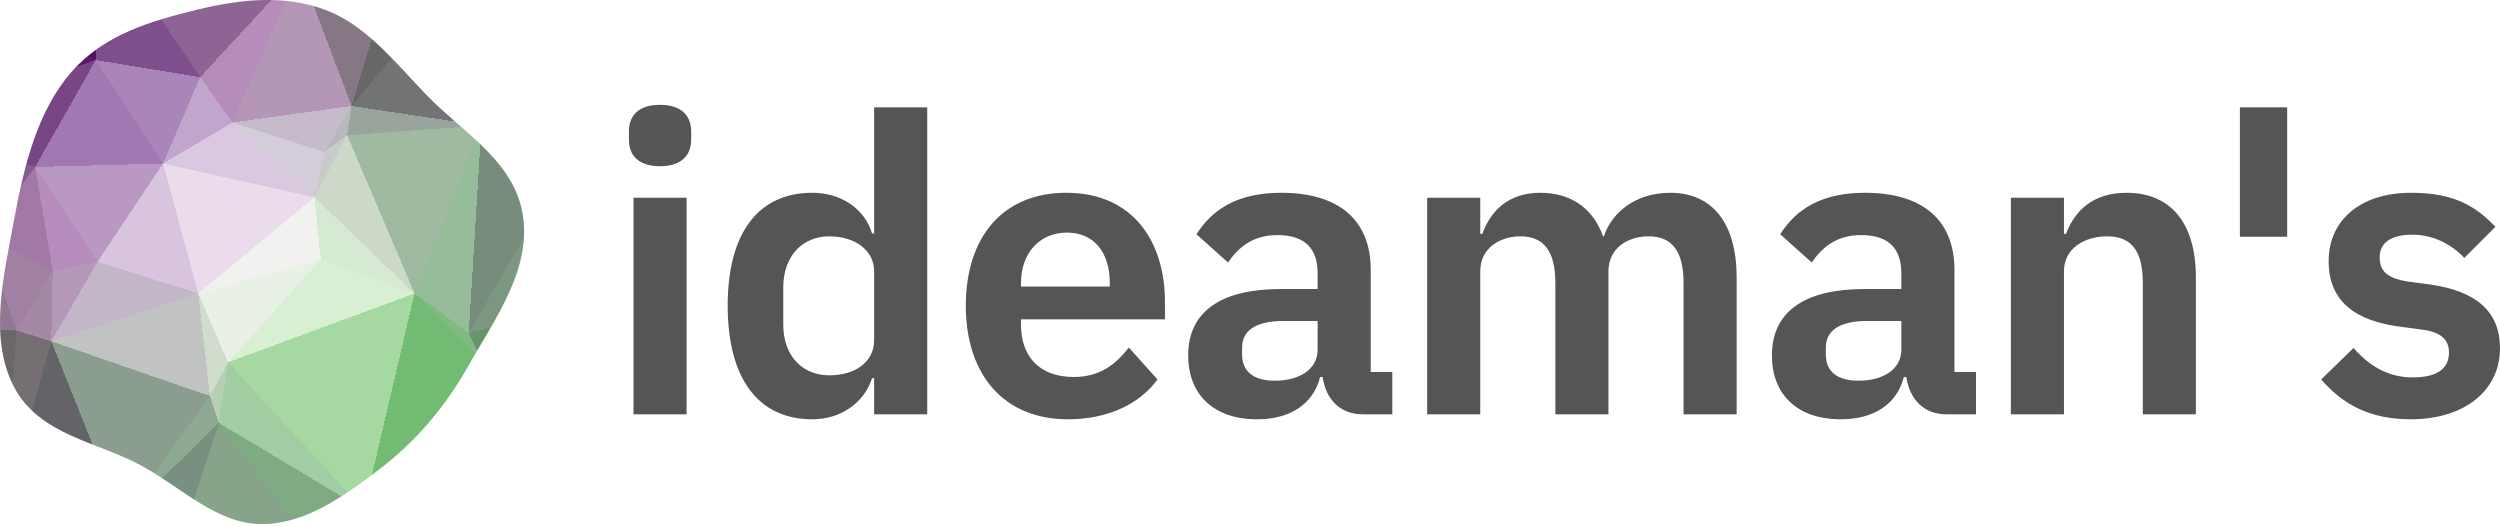 <svg xmlns="http://www.w3.org/2000/svg" xmlns:xlink="http://www.w3.org/1999/xlink" width="512" height="108" viewBox="0 0 512 108"><defs><clipPath id="clip"><path d="M53.436 107.338C62.394 107.423 70.372 101.694 77.812 96.02C85.131 90.437 91.15 83.38 95.908 74.944C101.295 65.394 108.811 55.29 107.088 44.114C105.366 32.943 94.716 27.116 87.354 19.464C80.866 12.719 74.932 5.103 66.575 2.001C58.076 -1.152 49.038 -0.134 40.298 2.002C31.001 4.275 21.383 7.028 14.672 14.689C7.752 22.589 4.961 33.718 2.956 44.633C0.843 56.135 -2.414 69.043 2.828 79.169C8.033 89.225 20.103 90.432 29.319 95.562C37.339 100.026 44.507 107.254 53.436 107.338"/></clipPath></defs><g clip-path="url(#clip)"><path d="M65.7,53.1L64.4,40.4L40.6,60.1Z" fill="rgb(241,242,240)" shape-rendering="crispEdges"/><path d="M64.4,40.4L33.4,33.5L40.6,60.1Z" fill="rgb(235,220,235)" shape-rendering="crispEdges"/><path d="M71.1,27.7L66.4,31.1L64.4,40.4Z" fill="rgb(202,202,204)" shape-rendering="crispEdges"/><path d="M64.4,40.4L47.6,25.1L33.4,33.5Z" fill="rgb(218,199,224)" shape-rendering="crispEdges"/><path d="M66.4,31.1L47.6,25.1L64.4,40.4Z" fill="rgb(213,204,218)" shape-rendering="crispEdges"/><path d="M40.6,60.1L46.7,74.2L65.7,53.1Z" fill="rgb(233,240,230)" shape-rendering="crispEdges"/><path d="M84.9,60.1L71.1,27.7L64.4,40.4Z" fill="rgb(204,217,200)" shape-rendering="crispEdges"/><path d="M66.4,31.1L72,21.7L47.6,25.1Z" fill="rgb(198,187,203)" shape-rendering="crispEdges"/><path d="M33.4,33.5L20,53.6L40.6,60.1Z" fill="rgb(216,196,222)" shape-rendering="crispEdges"/><path d="M40.6,60.1L43,81.1L46.7,74.2Z" fill="rgb(208,220,204)" shape-rendering="crispEdges"/><path d="M47.6,25.1L41,15.8L33.4,33.5Z" fill="rgb(194,165,204)" shape-rendering="crispEdges"/><path d="M7.2,34.2L10.8,55.5L20,53.6Z" fill="rgb(182,140,188)" shape-rendering="crispEdges"/><path d="M61.4,-6.3L41,15.8L47.6,25.1Z" fill="rgb(182,140,187)" shape-rendering="crispEdges"/><path d="M10.5,69.9L43,81.1L40.6,60.1Z" fill="rgb(192,195,194)" shape-rendering="crispEdges"/><path d="M46.7,74.2L84.9,60.1L65.7,53.1Z" fill="rgb(217,239,211)" shape-rendering="crispEdges"/><path d="M71.1,27.7L72,21.7L66.4,31.1Z" fill="rgb(185,184,188)" shape-rendering="crispEdges"/><path d="M74.5,104.4L84.9,60.1L46.7,74.2Z" fill="rgb(166,216,162)" shape-rendering="crispEdges"/><path d="M65.7,53.1L84.9,60.1L64.4,40.4Z" fill="rgb(214,233,210)" shape-rendering="crispEdges"/><path d="M71.1,27.7L98.6,25.7L72,21.7Z" fill="rgb(153,164,156)" shape-rendering="crispEdges"/><path d="M38.4,106.5L44.8,86.6L25,106.1Z" fill="rgb(121,144,128)" shape-rendering="crispEdges"/><path d="M43,81.1L44.8,86.6L46.7,74.2Z" fill="rgb(183,208,180)" shape-rendering="crispEdges"/><path d="M7.2,34.2L20,53.6L33.4,33.5Z" fill="rgb(186,152,196)" shape-rendering="crispEdges"/><path d="M20,53.6L10.5,69.9L40.6,60.1Z" fill="rgb(195,182,200)" shape-rendering="crispEdges"/><path d="M10.8,55.5L10.5,69.9L20,53.6Z" fill="rgb(181,152,185)" shape-rendering="crispEdges"/><path d="M19.6,12.3L7.2,34.2L33.4,33.5Z" fill="rgb(161,120,177)" shape-rendering="crispEdges"/><path d="M10.8,55.5L3.4,67.7L10.5,69.9Z" fill="rgb(164,136,164)" shape-rendering="crispEdges"/><path d="M41,15.8L19.6,12.3L33.4,33.5Z" fill="rgb(170,133,186)" shape-rendering="crispEdges"/><path d="M98.7,73.9L96,68.2L84.9,60.1Z" fill="rgb(129,185,130)" shape-rendering="crispEdges"/><path d="M84.9,60.1L98.6,25.7L71.1,27.7Z" fill="rgb(160,185,161)" shape-rendering="crispEdges"/><path d="M-3.3,48.1L3.4,67.7L10.8,55.5Z" fill="rgb(160,128,163)" shape-rendering="crispEdges"/><path d="M25,106.1L44.8,86.6L43,81.1Z" fill="rgb(142,169,146)" shape-rendering="crispEdges"/><path d="M96,68.2L98.6,25.7L84.9,60.1Z" fill="rgb(150,188,153)" shape-rendering="crispEdges"/><path d="M72,21.7L61.4,-6.3L47.6,25.1Z" fill="rgb(180,151,183)" shape-rendering="crispEdges"/><path d="M-18,25.1L-3.3,48.1L7.2,34.2Z" fill="rgb(134,91,142)" shape-rendering="crispEdges"/><path d="M7.2,34.2L-3.3,48.1L10.8,55.5Z" fill="rgb(162,120,166)" shape-rendering="crispEdges"/><path d="M74.5,104.4L98.7,73.9L84.9,60.1Z" fill="rgb(113,187,115)" shape-rendering="crispEdges"/><path d="M96,68.2L119.3,27.9L98.6,25.7Z" fill="rgb(120,140,125)" shape-rendering="crispEdges"/><path d="M81,-8L61.4,-6.3L72,21.7Z" fill="rgb(134,119,133)" shape-rendering="crispEdges"/><path d="M41,15.8L19.1,-16.7L19.6,12.3Z" fill="rgb(127,78,140)" shape-rendering="crispEdges"/><path d="M25,106.1L43,81.1L10.5,69.9Z" fill="rgb(139,157,143)" shape-rendering="crispEdges"/><path d="M44.8,86.6L74.5,104.4L46.7,74.2Z" fill="rgb(162,204,162)" shape-rendering="crispEdges"/><path d="M62.5,109.5L74.5,104.4L44.8,86.6Z" fill="rgb(127,171,130)" shape-rendering="crispEdges"/><path d="M38.4,106.5L62.5,109.5L44.8,86.6Z" fill="rgb(133,164,137)" shape-rendering="crispEdges"/><path d="M10.7,112.2L25,106.1L0.8,105Z" fill="rgb(75,67,81)" shape-rendering="crispEdges"/><path d="M38.4,106.5L60.5,125.7L62.5,109.5Z" fill="rgb(125,154,129)" shape-rendering="crispEdges"/><path d="M95.9,-6.8L81,-8L72,21.7Z" fill="rgb(104,102,103)" shape-rendering="crispEdges"/><path d="M60.5,125.7L75.3,112.3L62.5,109.5Z" fill="rgb(107,149,109)" shape-rendering="crispEdges"/><path d="M62.5,109.5L75.3,112.3L74.5,104.4Z" fill="rgb(96,144,99)" shape-rendering="crispEdges"/><path d="M74.5,104.4L104.4,98.6L98.7,73.9Z" fill="rgb(54,141,71)" shape-rendering="crispEdges"/><path d="M-3.3,48.1L-15.6,66.9L3.4,67.7Z" fill="rgb(146,120,147)" shape-rendering="crispEdges"/><path d="M0.8,105L25,106.1L10.5,69.9Z" fill="rgb(100,99,103)" shape-rendering="crispEdges"/><path d="M-20.7,63.1L-15.6,66.9L-3.3,48.1Z" fill="rgb(148,120,149)" shape-rendering="crispEdges"/><path d="M98.6,25.7L95.9,-6.8L72,21.7Z" fill="rgb(113,115,116)" shape-rendering="crispEdges"/><path d="M129.3,59.8L119.3,27.9L96,68.2Z" fill="rgb(124,151,128)" shape-rendering="crispEdges"/><path d="M98.6,25.7L108.8,3L95.9,-6.8Z" fill="rgb(75,71,79)" shape-rendering="crispEdges"/><path d="M61.4,-6.3L19.1,-16.7L41,15.8Z" fill="rgb(142,100,148)" shape-rendering="crispEdges"/><path d="M19.6,12.3L-18,25.1L7.2,34.2Z" fill="rgb(120,69,133)" shape-rendering="crispEdges"/><path d="M19,-23.2L19.1,-16.7L38.6,-31.2Z" fill="rgb(116,68,128)" shape-rendering="crispEdges"/><path d="M19.1,-16.7L61.4,-6.3L38.6,-31.2Z" fill="rgb(141,99,147)" shape-rendering="crispEdges"/><path d="M-23.8,18.9L-18,25.1L-12.5,-3.4Z" fill="rgb(95,32,107)" shape-rendering="crispEdges"/><path d="M-18,25.1L-20.7,63.1L-3.3,48.1Z" fill="rgb(148,109,152)" shape-rendering="crispEdges"/><path d="M0.8,105L10.5,69.9L3.4,67.7Z" fill="rgb(117,111,115)" shape-rendering="crispEdges"/><path d="M119.3,27.9L108.8,3L98.6,25.7Z" fill="rgb(83,85,92)" shape-rendering="crispEdges"/><path d="M75.3,112.3L104.4,98.6L74.5,104.4Z" fill="rgb(54,127,67)" shape-rendering="crispEdges"/><path d="M98.7,73.9L129.3,59.8L96,68.2Z" fill="rgb(104,148,107)" shape-rendering="crispEdges"/><path d="M0.8,105L3.4,67.7L-15.6,66.9Z" fill="rgb(107,103,105)" shape-rendering="crispEdges"/><path d="M21.4,125.1L60.5,125.7L38.4,106.5Z" fill="rgb(115,132,120)" shape-rendering="crispEdges"/><path d="M-31.8,82.9L0.8,105L-15.6,66.9Z" fill="rgb(92,94,92)" shape-rendering="crispEdges"/><path d="M21.4,125.1L38.4,106.5L25,106.1Z" fill="rgb(97,108,106)" shape-rendering="crispEdges"/><path d="M125.5,118.7L128.7,111.8L104.4,98.6Z" fill="rgb(0,68,27)" shape-rendering="crispEdges"/><path d="M38.6,-31.2L61.4,-6.3L80.7,-40.9Z" fill="rgb(147,120,148)" shape-rendering="crispEdges"/><path d="M-12.5,-3.4L-18,25.1L19.6,12.3Z" fill="rgb(91,24,103)" shape-rendering="crispEdges"/><path d="M120,89.5L129.3,59.8L98.7,73.9Z" fill="rgb(87,141,91)" shape-rendering="crispEdges"/><path d="M-12.5,-3.4L19.6,12.3L19.1,-16.7Z" fill="rgb(85,17,97)" shape-rendering="crispEdges"/><path d="M-18,25.1L-45.6,57.3L-20.7,63.1Z" fill="rgb(150,114,154)" shape-rendering="crispEdges"/><path d="M80.7,-40.9L61.4,-6.3L81,-8Z" fill="rgb(122,112,120)" shape-rendering="crispEdges"/><path d="M124.3,90L120,89.5L128.7,111.8Z" fill="rgb(12,92,40)" shape-rendering="crispEdges"/><path d="M104.4,98.6L120,89.5L98.7,73.9Z" fill="rgb(43,115,58)" shape-rendering="crispEdges"/><path d="M-5.3,-23.9L-12.5,-3.4L19.1,-16.7Z" fill="rgb(65,1,76)" shape-rendering="crispEdges"/><path d="M-7.6,123L21.4,125.1L10.7,112.2Z" fill="rgb(68,58,72)" shape-rendering="crispEdges"/><path d="M10.7,112.2L21.4,125.1L25,106.1Z" fill="rgb(84,86,92)" shape-rendering="crispEdges"/><path d="M108.8,3L115.1,-11.8L95.9,-6.8Z" fill="rgb(50,46,54)" shape-rendering="crispEdges"/><path d="M119.3,27.9L126.4,10.6L108.8,3Z" fill="rgb(77,71,84)" shape-rendering="crispEdges"/><path d="M138.8,16.5L126.4,10.6L119.3,27.9Z" fill="rgb(83,84,91)" shape-rendering="crispEdges"/><path d="M128.7,111.8L120,89.5L104.4,98.6Z" fill="rgb(8,85,36)" shape-rendering="crispEdges"/><path d="M120,89.5L135.7,74L129.3,59.8Z" fill="rgb(87,141,91)" shape-rendering="crispEdges"/><path d="M135.7,74L136.3,62L129.3,59.8Z" fill="rgb(109,149,111)" shape-rendering="crispEdges"/><path d="M154.2,40.5L138.8,16.5L119.3,27.9Z" fill="rgb(97,108,106)" shape-rendering="crispEdges"/><path d="M126.4,10.6L115.1,-11.8L108.8,3Z" fill="rgb(50,45,54)" shape-rendering="crispEdges"/><path d="M95.9,-6.8L80.7,-40.9L81,-8Z" fill="rgb(90,92,89)" shape-rendering="crispEdges"/><path d="M18.4,152.1L67,134.8L60.5,125.7Z" fill="rgb(122,146,126)" shape-rendering="crispEdges"/><path d="M60.5,125.7L67,134.8L75.3,112.3Z" fill="rgb(103,147,106)" shape-rendering="crispEdges"/><path d="M124.3,90L135.7,74L120,89.5Z" fill="rgb(52,122,64)" shape-rendering="crispEdges"/><path d="M-45.6,57.3L-31.8,82.9L-20.7,63.1Z" fill="rgb(135,117,134)" shape-rendering="crispEdges"/><path d="M-20.7,63.1L-31.8,82.9L-15.6,66.9Z" fill="rgb(129,114,127)" shape-rendering="crispEdges"/><path d="M0.8,105L-7.6,123L10.7,112.2Z" fill="rgb(52,46,56)" shape-rendering="crispEdges"/><path d="M-1.2,-45.5L0.4,-27L19,-23.2Z" fill="rgb(79,11,90)" shape-rendering="crispEdges"/><path d="M19,-23.2L0.4,-27L19.1,-16.7Z" fill="rgb(94,30,106)" shape-rendering="crispEdges"/><path d="M0.4,-27L-5.3,-23.9L19.1,-16.7Z" fill="rgb(75,8,87)" shape-rendering="crispEdges"/><path d="M-12.5,-3.4L-25.8,-4.4L-23.8,18.9Z" fill="rgb(73,6,84)" shape-rendering="crispEdges"/><path d="M-19.4,-17.5L-25.8,-4.4L-12.5,-3.4Z" fill="rgb(64,0,75)" shape-rendering="crispEdges"/><path d="M-23.8,18.9L-45.6,57.3L-18,25.1Z" fill="rgb(131,87,140)" shape-rendering="crispEdges"/><path d="M154.2,40.5L119.3,27.9L129.3,59.8Z" fill="rgb(119,138,123)" shape-rendering="crispEdges"/><path d="M126.4,10.6L145.6,-0.9L115.1,-11.8Z" fill="rgb(49,44,53)" shape-rendering="crispEdges"/><path d="M154.2,40.5L129.3,59.8L136.3,62Z" fill="rgb(125,154,129)" shape-rendering="crispEdges"/><path d="M87.9,-45.3L80.7,-40.9L95.9,-6.8Z" fill="rgb(84,87,84)" shape-rendering="crispEdges"/><path d="M38.6,-31.2L-1.2,-45.5L19,-23.2Z" fill="rgb(104,50,117)" shape-rendering="crispEdges"/><path d="M-32.9,121.7L-7.6,123L0.8,105Z" fill="rgb(49,44,53)" shape-rendering="crispEdges"/><path d="M21.4,125.1L18.4,152.1L60.5,125.7Z" fill="rgb(105,119,113)" shape-rendering="crispEdges"/><path d="M-1.2,-45.5L-19.4,-17.5L-5.3,-23.9Z" fill="rgb(64,0,75)" shape-rendering="crispEdges"/><path d="M-5.3,-23.9L-19.4,-17.5L-12.5,-3.4Z" fill="rgb(64,0,75)" shape-rendering="crispEdges"/><path d="M-44.8,-26.1L-45.6,57.3L-23.8,18.9Z" fill="rgb(100,43,113)" shape-rendering="crispEdges"/><path d="M115.1,-11.8L87.9,-45.3L95.9,-6.8Z" fill="rgb(60,61,64)" shape-rendering="crispEdges"/><path d="M80.7,-40.9L-1.2,-45.5L38.6,-31.2Z" fill="rgb(140,98,146)" shape-rendering="crispEdges"/><path d="M131.5,-39.5L87.9,-45.3L115.1,-11.8Z" fill="rgb(49,44,53)" shape-rendering="crispEdges"/><path d="M124.3,90L152.5,94.6L135.7,74Z" fill="rgb(46,118,60)" shape-rendering="crispEdges"/><path d="M112,129L104.4,98.6L75.3,112.3Z" fill="rgb(11,92,40)" shape-rendering="crispEdges"/><path d="M67,134.8L112,129L75.3,112.3Z" fill="rgb(51,121,63)" shape-rendering="crispEdges"/><path d="M112,129L125.5,118.7L104.4,98.6Z" fill="rgb(0,68,27)" shape-rendering="crispEdges"/><path d="M152.5,94.6L136.3,62L135.7,74Z" fill="rgb(80,137,85)" shape-rendering="crispEdges"/><path d="M152.5,94.6L154.2,40.5L136.3,62Z" fill="rgb(108,149,110)" shape-rendering="crispEdges"/><path d="M154.2,40.5L145.6,-0.9L138.8,16.5Z" fill="rgb(83,85,92)" shape-rendering="crispEdges"/><path d="M138.8,16.5L145.6,-0.9L126.4,10.6Z" fill="rgb(69,59,74)" shape-rendering="crispEdges"/><path d="M87.9,-45.3L-1.2,-45.5L80.7,-40.9Z" fill="rgb(152,121,154)" shape-rendering="crispEdges"/><path d="M0.4,-27L-1.2,-45.5L-5.3,-23.9Z" fill="rgb(64,0,75)" shape-rendering="crispEdges"/><path d="M-42.2,141.5L0.9,143.6L-7.6,123Z" fill="rgb(49,44,53)" shape-rendering="crispEdges"/><path d="M-7.6,123L0.9,143.6L21.4,125.1Z" fill="rgb(60,53,64)" shape-rendering="crispEdges"/><path d="M67,134.8L110.3,150.6L112,129Z" fill="rgb(13,94,41)" shape-rendering="crispEdges"/><path d="M-32.9,121.7L0.8,105L-31.8,82.9Z" fill="rgb(55,53,59)" shape-rendering="crispEdges"/><path d="M0.9,143.6L18.4,152.1L21.4,125.1Z" fill="rgb(77,71,83)" shape-rendering="crispEdges"/><path d="M-45.6,57.3L-32.9,121.7L-31.8,82.9Z" fill="rgb(86,89,86)" shape-rendering="crispEdges"/><path d="M134.4,137.2L152.5,94.6L128.7,111.8Z" fill="rgb(0,68,27)" shape-rendering="crispEdges"/><path d="M128.7,111.8L152.5,94.6L124.3,90Z" fill="rgb(9,88,38)" shape-rendering="crispEdges"/><path d="M112,129L134.4,137.2L125.5,118.7Z" fill="rgb(0,68,27)" shape-rendering="crispEdges"/><path d="M125.5,118.7L134.4,137.2L128.7,111.8Z" fill="rgb(0,68,27)" shape-rendering="crispEdges"/><path d="M110.3,155.5L110.3,150.6L67,134.8Z" fill="rgb(16,95,42)" shape-rendering="crispEdges"/><path d="M145.6,-0.9L133.1,-37.2L115.1,-11.8Z" fill="rgb(49,44,53)" shape-rendering="crispEdges"/><path d="M133.1,-37.2L131.5,-39.5L115.1,-11.8Z" fill="rgb(49,44,53)" shape-rendering="crispEdges"/><path d="M-19.4,-17.5L-44.8,-26.1L-25.8,-4.4Z" fill="rgb(64,0,75)" shape-rendering="crispEdges"/><path d="M-25.8,-4.4L-44.8,-26.1L-23.8,18.9Z" fill="rgb(64,0,75)" shape-rendering="crispEdges"/><path d="M-1.2,-45.5L-44.8,-26.1L-19.4,-17.5Z" fill="rgb(64,0,75)" shape-rendering="crispEdges"/><path d="M110.3,150.6L134.4,137.2L112,129Z" fill="rgb(0,68,27)" shape-rendering="crispEdges"/><path d="M18.4,152.1L110.3,155.5L67,134.8Z" fill="rgb(109,149,111)" shape-rendering="crispEdges"/><path d="M110.3,150.6L110.3,155.5L134.4,137.2Z" fill="rgb(0,68,27)" shape-rendering="crispEdges"/><path d="M0.9,143.6L-42.2,141.5L18.4,152.1Z" fill="rgb(49,44,53)" shape-rendering="crispEdges"/><path d="M-32.9,121.7L-42.2,141.5L-7.6,123Z" fill="rgb(49,44,53)" shape-rendering="crispEdges"/><path d="M-45.6,57.3L-42.2,141.5L-32.9,121.7Z" fill="rgb(49,45,53)" shape-rendering="crispEdges"/></g><g transform="translate(128.807, 21.468)"><path fill="#555" d="M6.372 12.575C10.791 12.575 12.745 10.281 12.745 7.137L12.745 5.438C12.745 2.294 10.791 0 6.372 0C1.869 0 9.43302669445868e-16 2.294 9.43302669445868e-16 5.438L9.43302669445868e-16 7.137C9.43302669445868e-16 10.281 1.869 12.575 6.372 12.575zM0.935 63.384L11.81 63.384L11.81 19.032L0.935 19.032zM50.214 63.384L61.09 63.384L61.09 0.51L50.214 0.51L50.214 26.339L49.79 26.339C48.26 21.241 43.417 18.013 37.555 18.013C26.424 18.013 20.222 26.339 20.222 41.123C20.222 55.992 26.424 64.404 37.555 64.404C43.417 64.404 48.175 61.005 49.79 55.992L50.214 55.992zM41.038 55.397C35.43 55.397 31.607 51.319 31.607 45.032L31.607 37.385C31.607 31.097 35.43 26.934 41.038 26.934C46.221 26.934 50.214 29.738 50.214 34.071L50.214 48.175C50.214 52.763 46.221 55.397 41.038 55.397zM89.893 64.404C98.135 64.404 104.592 61.26 108.246 56.247L102.383 49.705C99.664 53.188 96.435 55.737 91.083 55.737C83.946 55.737 80.292 51.404 80.292 45.032L80.292 43.927L109.775 43.927L109.775 40.358C109.775 28.208 103.403 18.013 89.553 18.013C76.554 18.013 68.992 27.104 68.992 41.123C68.992 55.312 76.808 64.404 89.893 64.404zM89.723 26.169C95.331 26.169 98.475 30.333 98.475 36.45L98.475 37.215L80.292 37.215L80.292 36.535C80.292 30.418 84.031 26.169 89.723 26.169zM128.637 64.404C135.265 64.404 140.108 61.43 141.552 55.737L142.062 55.737C142.741 60.325 145.63 63.384 150.303 63.384L156.336 63.384L156.336 54.718L151.918 54.718L151.918 33.816C151.918 23.705 145.545 18.013 133.565 18.013C124.644 18.013 119.461 21.411 116.232 26.509L122.69 32.287C124.814 29.228 127.703 26.679 132.801 26.679C138.578 26.679 141.042 29.568 141.042 34.496L141.042 37.725L133.48 37.725C121.415 37.725 114.533 42.228 114.533 51.319C114.533 59.221 119.631 64.404 128.637 64.404zM132.291 56.502C128.042 56.502 125.578 54.718 125.578 51.149L125.578 49.705C125.578 46.221 128.382 44.267 134.075 44.267L141.042 44.267L141.042 50.129C141.042 54.293 137.134 56.502 132.291 56.502zM174.348 63.384L174.348 34.071C174.348 29.313 178.427 26.934 182.59 26.934C187.433 26.934 189.727 30.078 189.727 36.45L189.727 63.384L200.603 63.384L200.603 34.071C200.603 29.313 204.596 26.934 208.844 26.934C213.687 26.934 215.981 30.078 215.981 36.45L215.981 63.384L226.857 63.384L226.857 35.346C226.857 24.3 221.929 18.013 213.263 18.013C206.21 18.013 201.282 22.006 199.668 26.934L199.498 26.934C197.374 20.986 192.701 18.013 186.668 18.013C180.041 18.013 176.473 21.751 174.773 26.424L174.348 26.424L174.348 19.032L163.473 19.032L163.473 63.384zM248.183 64.404C254.81 64.404 259.654 61.43 261.098 55.737L261.608 55.737C262.287 60.325 265.176 63.384 269.849 63.384L275.882 63.384L275.882 54.718L271.464 54.718L271.464 33.816C271.464 23.705 265.091 18.013 253.111 18.013C244.19 18.013 239.007 21.411 235.778 26.509L242.236 32.287C244.36 29.228 247.249 26.679 252.346 26.679C258.124 26.679 260.588 29.568 260.588 34.496L260.588 37.725L253.026 37.725C240.961 37.725 234.079 42.228 234.079 51.319C234.079 59.221 239.177 64.404 248.183 64.404zM251.837 56.502C247.588 56.502 245.124 54.718 245.124 51.149L245.124 49.705C245.124 46.221 247.928 44.267 253.621 44.267L260.588 44.267L260.588 50.129C260.588 54.293 256.68 56.502 251.837 56.502zM293.894 63.384L293.894 34.071C293.894 29.313 298.228 26.934 302.731 26.934C307.914 26.934 310.038 30.163 310.038 36.45L310.038 63.384L320.913 63.384L320.913 35.346C320.913 24.3 315.815 18.013 306.724 18.013C299.842 18.013 296.104 21.666 294.319 26.424L293.894 26.424L293.894 19.032L283.019 19.032L283.019 63.384zM339.606 27.019L339.606 0.51L329.92 0.51L329.92 27.019zM364.925 64.404C375.971 64.404 383.193 58.456 383.193 49.875C383.193 42.483 378.52 38.149 368.834 36.79L364.331 36.195C360.167 35.515 358.553 34.156 358.553 31.182C358.553 28.463 360.592 26.594 365.265 26.594C369.598 26.594 373.337 28.633 375.886 31.352L382.258 24.98C378.01 20.562 373.592 18.013 364.925 18.013C354.814 18.013 348.102 23.45 348.102 32.032C348.102 40.104 353.37 44.267 362.886 45.456L367.304 46.051C371.213 46.561 372.742 48.175 372.742 50.724C372.742 53.868 370.533 55.822 365.35 55.822C360.337 55.822 356.429 53.528 353.2 49.79L346.573 56.247C350.991 61.345 356.514 64.404 364.925 64.404z"/></g></svg>